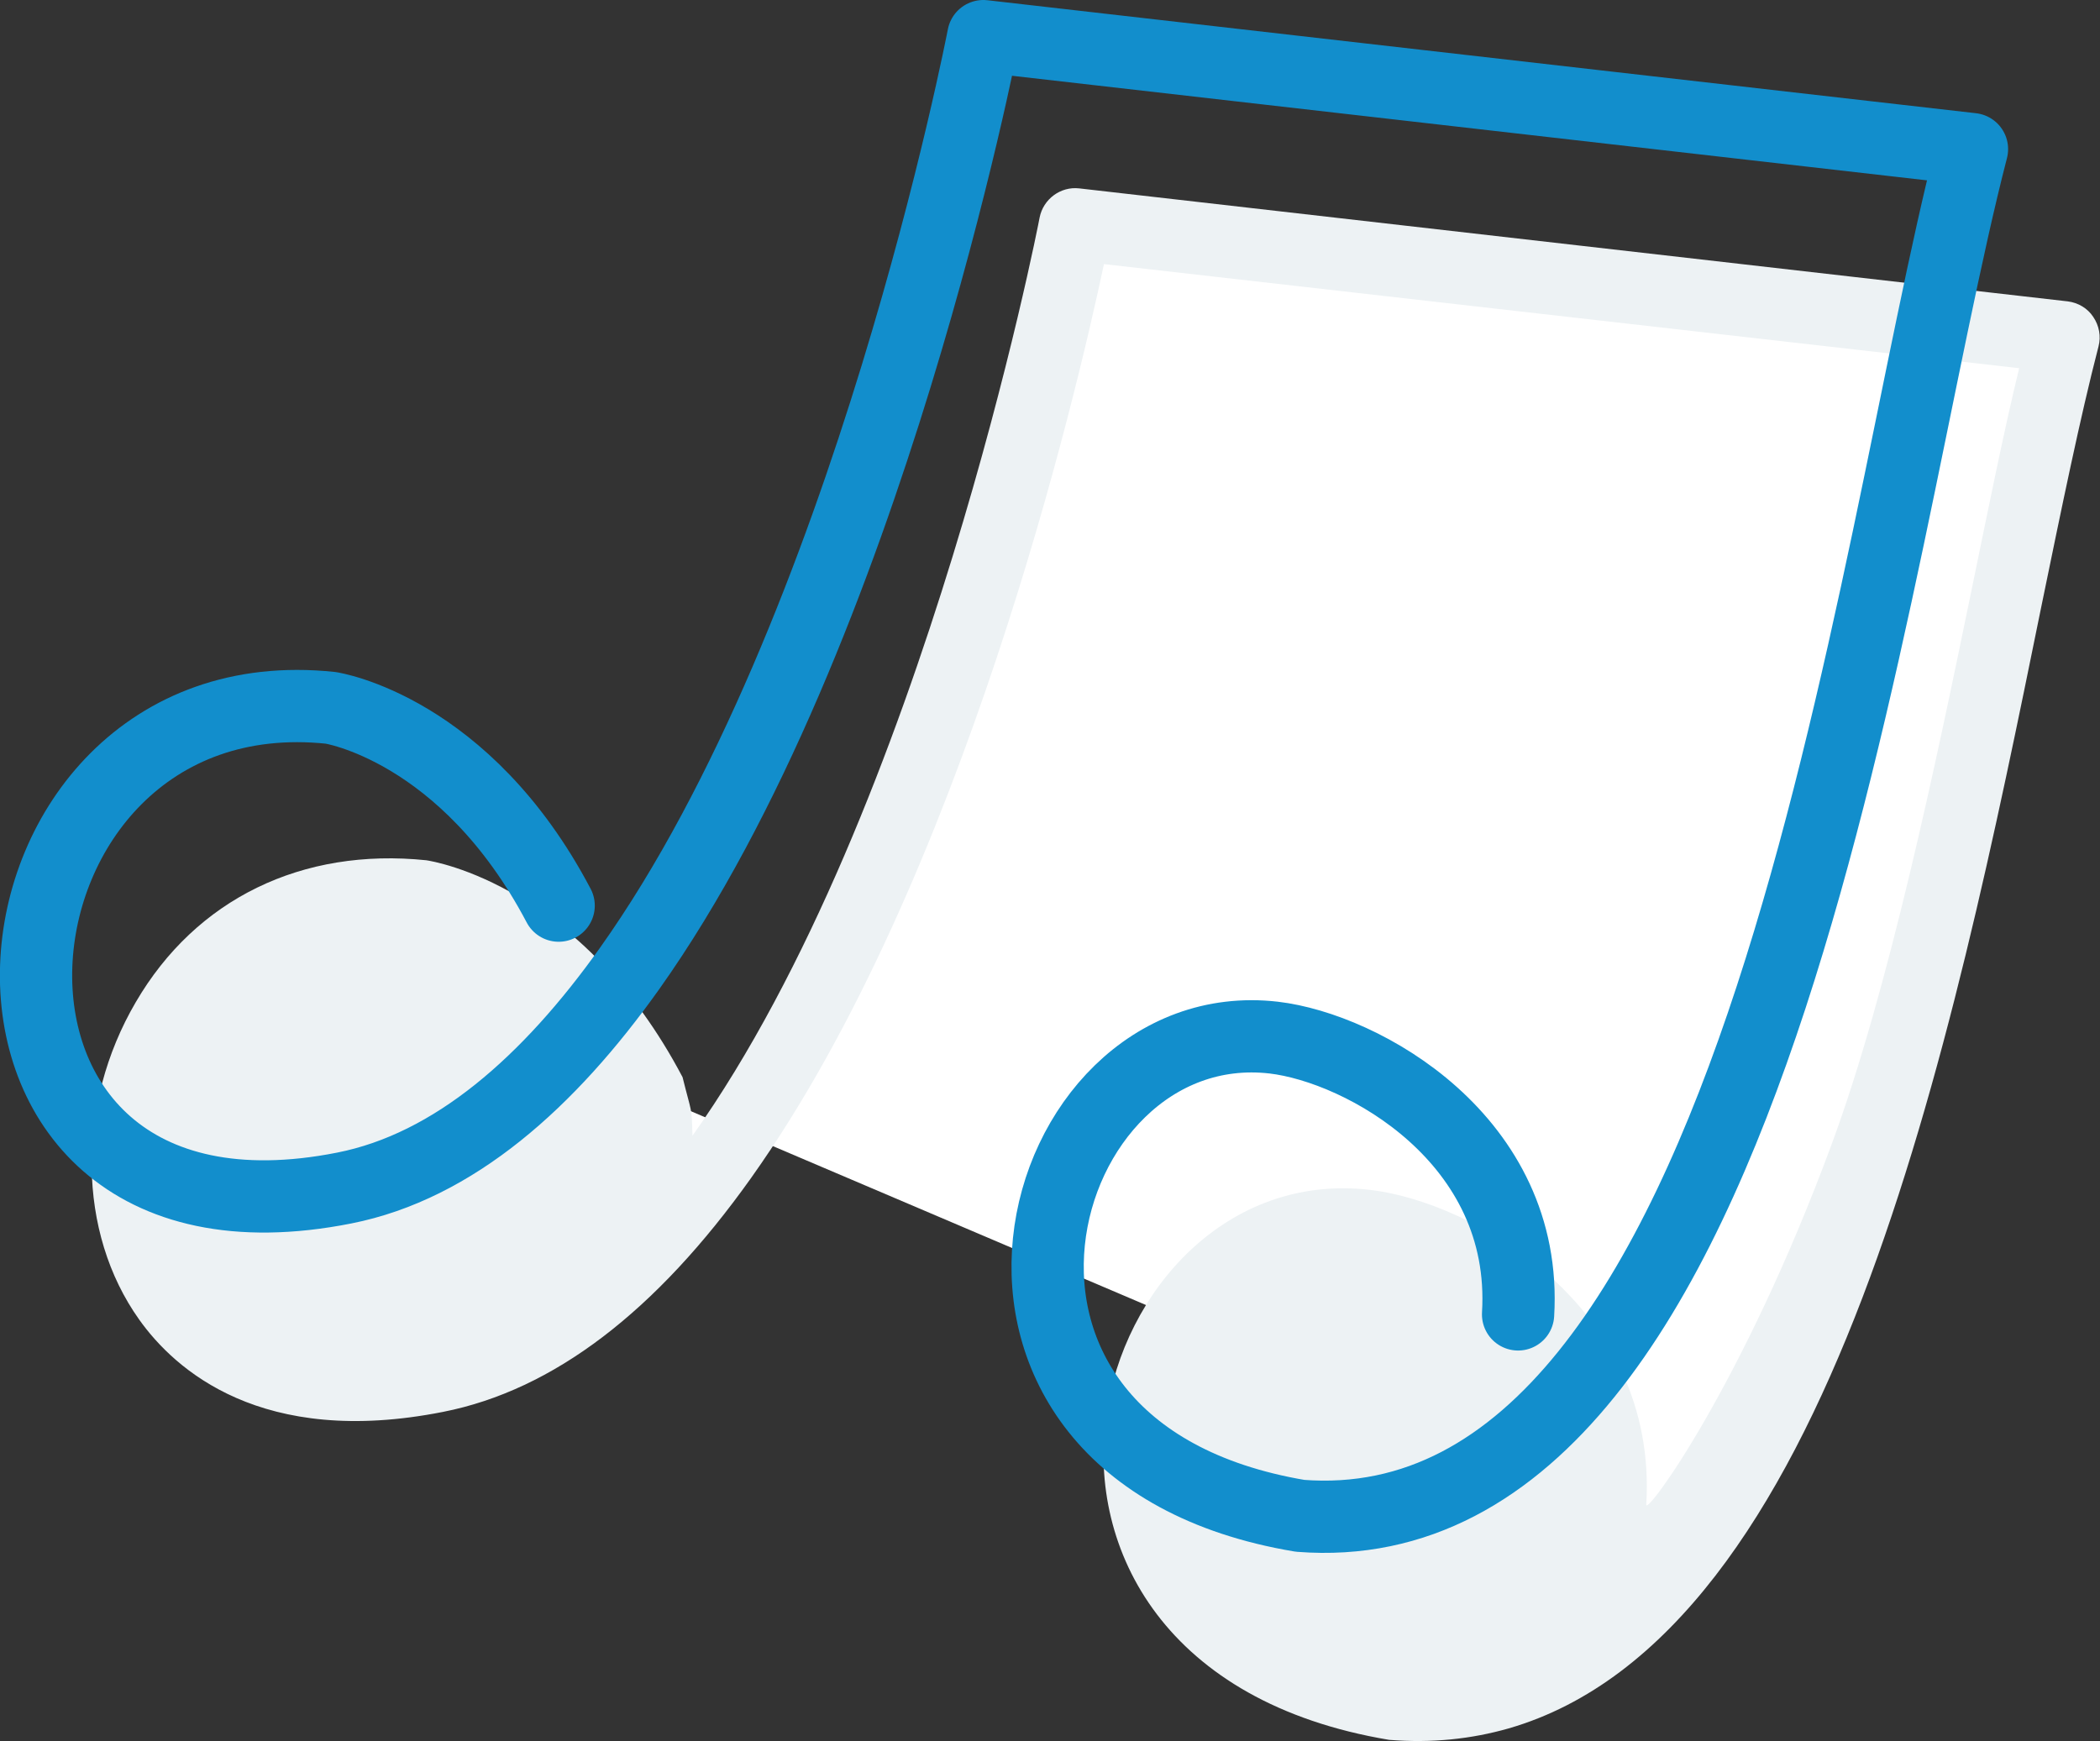 <?xml version="1.0" encoding="utf-8"?>
<!-- Generator: Adobe Illustrator 16.0.0, SVG Export Plug-In . SVG Version: 6.00 Build 0)  -->
<!DOCTYPE svg PUBLIC "-//W3C//DTD SVG 1.1//EN" "http://www.w3.org/Graphics/SVG/1.1/DTD/svg11.dtd">
<svg version="1.1" id="Layer_1" xmlns="http://www.w3.org/2000/svg" xmlns:xlink="http://www.w3.org/1999/xlink" x="0px" y="0px"
	 width="12.728px" height="10.554px" viewBox="0.087 0.036 12.728 10.554"
	 style="enable-background:new 0.087 0.036 12.728 10.554;" xml:space="preserve">
<rect x="0.087" y="0.036" width="12.728" height="10.554" fill="#333333" stroke="none"/>
<style type="text/css">
<![CDATA[
	.st1{fill:#128ECC;}
	.st2{display:inline;fill:#EDF2F4;}
	.st3{display:inline;fill:#EF3543;}
	.st4{fill:#EDF2F4;}
	.st5{display:inline;fill:#5B6B75;}
	.st6{fill:#5B6B75;}
	.st8{display:inline;fill:#FFFFFF;}
	.st10{fill:#FFFFFF;}
	.st11{display:inline;}
	.st14{display:inline;fill:#128ECC;stroke:#FFFFFF;stroke-width:0.794;stroke-miterlimit:10;}
	.st15{fill:none;stroke:#128ECC;stroke-width:0.438;stroke-linecap:round;stroke-linejoin:round;stroke-miterlimit:10;}
	.st17{fill:#128ECC;stroke:#FFFFFF;stroke-width:0.8;stroke-miterlimit:10;}
	.st18{display:inline;fill:none;stroke:#000000;stroke-width:4.766;stroke-miterlimit:10;}
	.st20{display:inline;fill:#128ECC;}
]]>
</style>
<g>

	<g>
		<path class="st10" d="M4.03,6.668C3.463,5.591,2.648,5.47,2.648,5.47C0.415,5.233,0.097,8.9,2.73,8.38
			c0.666-0.131,1.242-0.642,1.732-1.331c1.45-2.041,2.142-5.652,2.142-5.652l5.992,0.685c-0.632,2.443-1.255,8.504-4.072,8.283
			C6.156,9.969,6.885,7.297,8.365,7.467c0.537,0.061,1.545,0.618,1.48,1.678"/>
		<path class="st4" d="M9.23,10.514c-0.225,0.064-0.465,0.09-0.724,0.069c-1.352-0.226-1.83-1.149-1.714-1.968
			c0.104-0.75,0.73-1.467,1.598-1.366c0.62,0.071,1.748,0.705,1.675,1.908c-0.004,0.073,0.585-0.724,1.123-2.183
			c0.346-0.936,0.633-2.313,0.847-3.354c0.101-0.489,0.194-0.957,0.29-1.352L6.778,1.637C6.609,2.433,5.922,5.371,4.64,7.176
			C4.064,7.986,3.442,8.463,2.772,8.595C1.671,8.813,1.146,8.338,0.931,8.036C0.554,7.507,0.546,6.732,0.91,6.111
			c0.365-0.626,1.008-0.938,1.761-0.86c0.047,0.007,0.941,0.153,1.553,1.315C4.28,6.792,4.279,6.738,4.284,6.921
			c1.405-1.979,2.098-5.53,2.104-5.566c0.022-0.112,0.127-0.19,0.24-0.177l5.992,0.685c0.063,0.008,0.12,0.042,0.154,0.094
			c0.036,0.053,0.048,0.118,0.032,0.179c-0.111,0.428-0.225,0.985-0.346,1.574C11.916,6.387,11.186,9.949,9.23,10.514z"/>
		<path class="st15" d="M3.473,5.526C2.906,4.449,2.091,4.327,2.091,4.327C-0.143,4.091-0.461,7.76,2.173,7.238
			c0.665-0.131,1.241-0.643,1.73-1.331c1.45-2.041,2.144-5.652,2.144-5.652l5.992,0.685c-0.632,2.443-1.256,8.503-4.072,8.285
			c-2.368-0.397-1.639-3.069-0.16-2.899c0.539,0.063,1.545,0.618,1.481,1.678"/>
	</g>
	
</g>
</svg>
